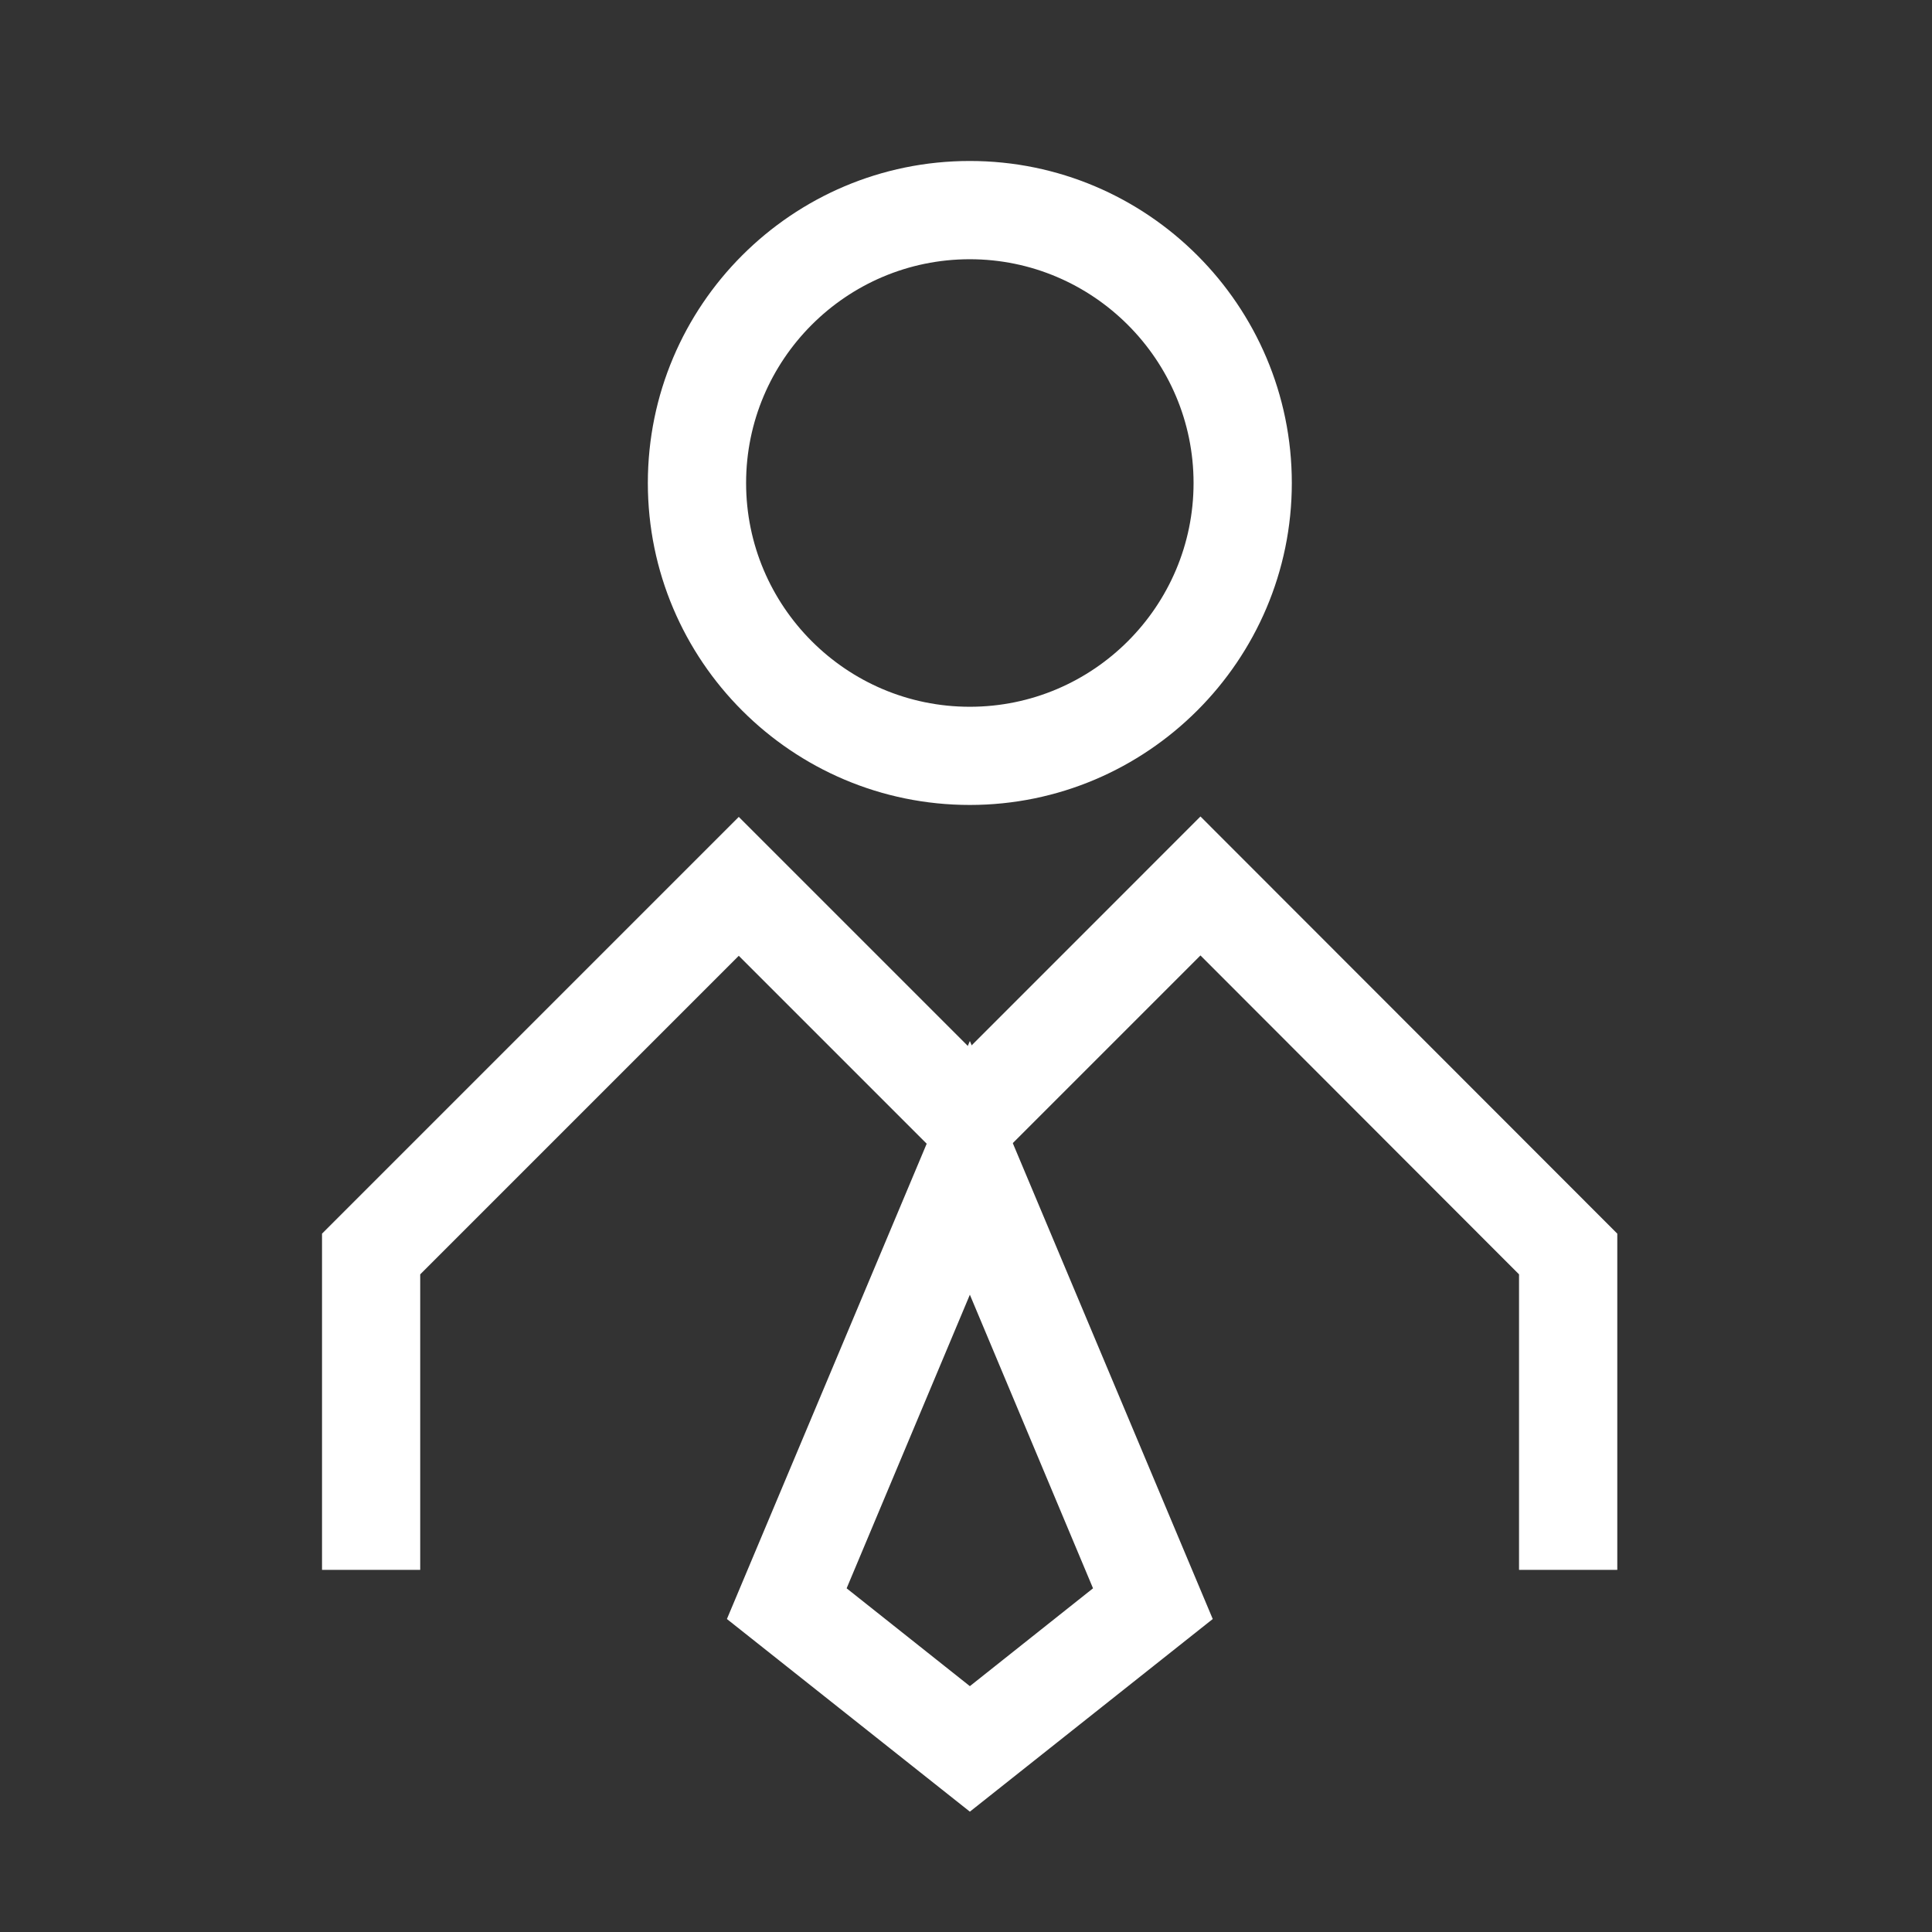 <svg width="28" height="28" viewBox="0 0 28 28" fill="none" xmlns="http://www.w3.org/2000/svg">
<rect x="0" y="0" width="28" height="28" fill="#333333" stroke="none"/>
<path d="M23.439 22.752H22.015V18.469L17.398 13.847L14.05 17.195L10.707 13.852L6.09 18.469V22.752H4.667V17.879L10.707 11.839L14.05 15.182L17.398 11.833L23.439 17.879V22.752Z" fill="white"/>
<path d="M14.056 26.256L10.535 23.464L14.056 15.087L17.576 23.464L14.056 26.256ZM12.27 23.019L14.056 24.437L15.841 23.019L14.056 18.764L12.27 23.019Z" fill="white"/>
<path d="M14.055 11.666C11.48 11.666 9.389 9.575 9.389 7C9.389 4.425 11.48 2.333 14.055 2.333C16.631 2.333 18.722 4.43 18.722 7C18.722 9.57 16.625 11.666 14.055 11.666ZM14.055 3.757C12.264 3.757 10.813 5.215 10.813 7C10.813 8.785 12.264 10.243 14.055 10.243C15.846 10.243 17.298 8.785 17.298 7C17.298 5.215 15.841 3.757 14.055 3.757Z" fill="white"/>
</svg>
